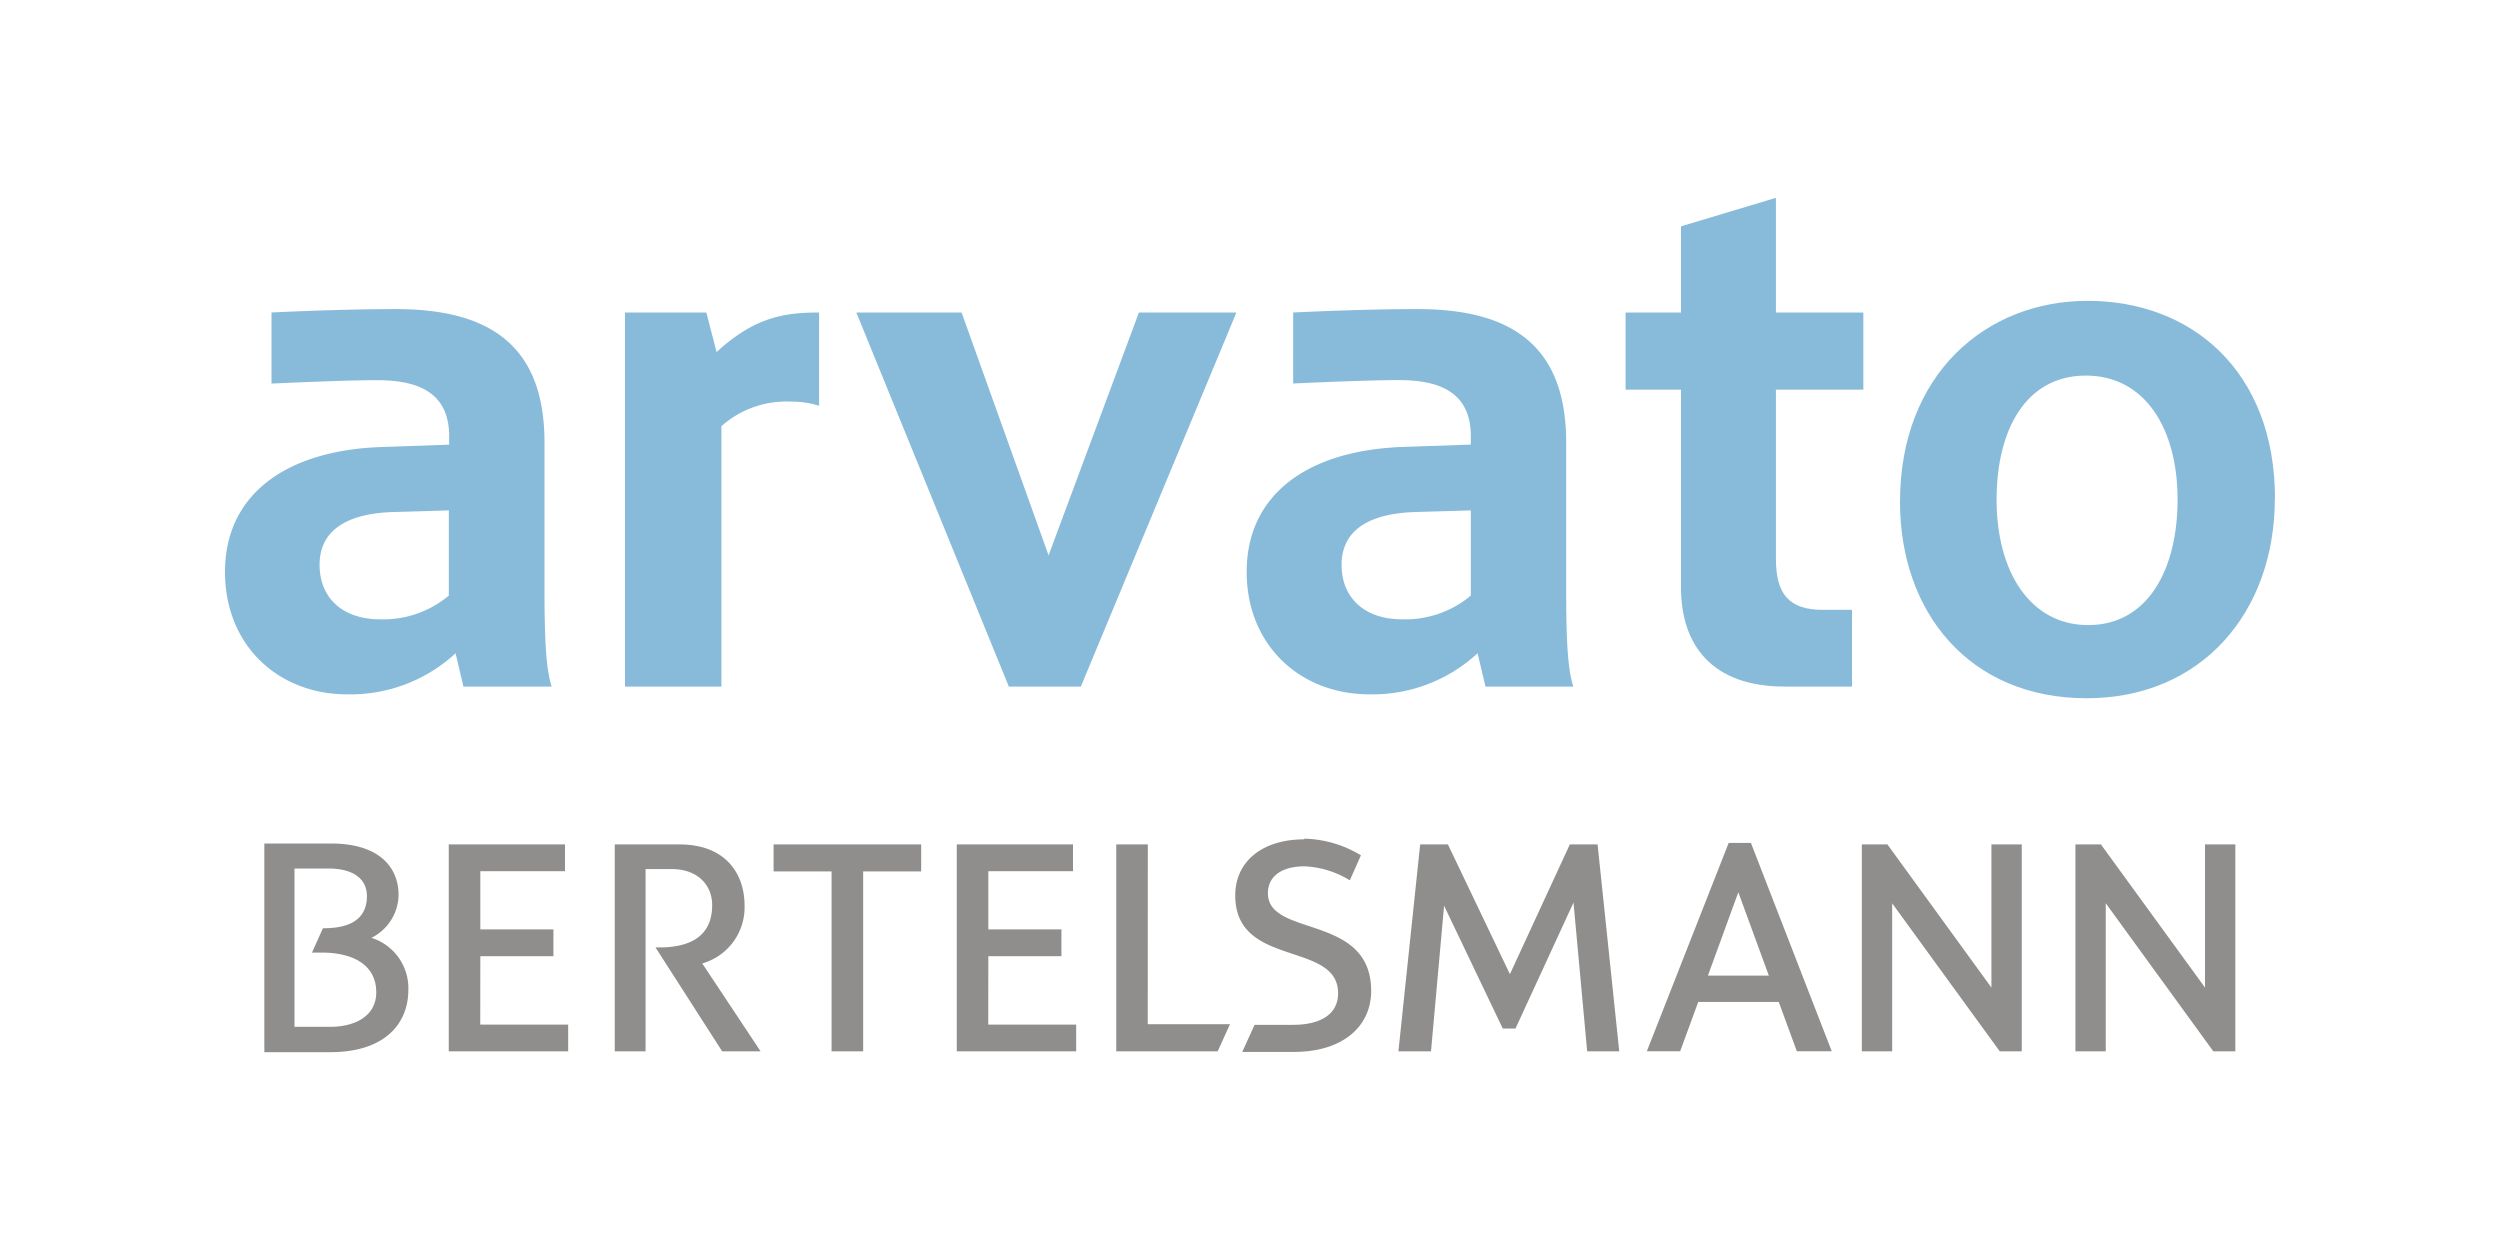 <svg xmlns="http://www.w3.org/2000/svg" viewBox="0 0 300 150">
  <title>Kundenlogo_arvato</title>
  <g id="Ebene_2" data-name="Ebene 2">
    <g opacity="0.5">
      <path d="M98.29,37.5c-4.27,0-7.8.61-12.3,4.75L84.76,37.5H75V82.39H86.57V51.14a11.76,11.76,0,0,1,8.5-2.94,10.69,10.69,0,0,1,3.22.49V37.5Z" fill="#1178b6"/>
      <polygon points="148.37 37.5 136.67 37.5 125.83 66.64 115.39 37.5 102.76 37.5 121.06 82.39 129.7 82.39 148.37 37.5 148.37 37.5" fill="#1178b6"/>
      <path d="M222.24,73.18v9.21h-8.07c-8.76,0-12.45-5-12.45-11.89V46.76h-6.65V37.5h6.65V27.16l11.39-3.42V37.5H223.6v9.26H213.11V67.05c0,4.24,1.57,6.13,5.62,6.13Z" fill="#1178b6"/>
      <path d="M53.86,71.47V61.25l-6.59.19c-6.17.18-8.92,2.55-8.92,6.34s2.56,6.54,7.3,6.54a12.26,12.26,0,0,0,8.21-2.85m12.3,10.92H55.61l-.94-4a18.57,18.57,0,0,1-13,4.93C33.41,83.33,27,77.47,27,68.64c0-9.3,7.31-14.6,18.79-15l8.11-.28v-1c0-5.41-3.94-6.74-8.68-6.74-4,0-12.64.41-12.64.41V37.5s8-.41,14.91-.41c11.11,0,17.85,4.23,17.85,16V70.52c0,6.46.19,9.78.86,11.87" fill="#1178b6"/>
      <path d="M273,59.85c0-15.25-9.94-23.75-22.49-23.75C238.34,36.1,228,44.88,228,60.23c0,13.24,8.31,23.56,22.39,23.56,13.85,0,22.59-10.37,22.59-23.94m-11.67.09c0,8.45-3.61,15.07-10.72,15.07-6.93,0-11-6.33-11-15.07,0-8.35,3.51-14.87,10.72-14.87,7,0,11,6.24,11,14.87" fill="#1178b6"/>
      <path d="M176.5,71.47V61.25l-6.59.19c-6.17.18-8.92,2.55-8.92,6.34s2.56,6.54,7.3,6.54a12.26,12.26,0,0,0,8.21-2.85m12.3,10.92H178.26l-.95-4a18.57,18.57,0,0,1-13,4.93c-8.25,0-14.71-5.86-14.71-14.69,0-9.3,7.31-14.6,18.79-15l8.11-.28v-1c0-5.41-3.94-6.74-8.67-6.74-4,0-12.65.41-12.65.41V37.5s8-.41,14.92-.41c11.11,0,17.84,4.23,17.84,16V70.52c0,6.46.19,9.78.86,11.87" fill="#1178b6"/>
      <path d="M78.64,113.69h.49c3.65,0,6.33-1.31,6.33-5.07,0-2.44-1.77-4.33-4.84-4.33H77.47v21.87h-3.7V101.33h7.75c5.57,0,7.83,3.51,7.83,7.37a7,7,0,0,1-5.08,6.91l7,10.55H86.66l-8-12.47Z" fill="#201d19"/>
      <polygon points="57.64 111.53 66.41 111.53 66.41 114.74 57.64 114.74 57.63 122.95 68.18 122.95 68.18 126.16 53.85 126.16 53.85 101.33 67.8 101.33 67.8 104.54 57.64 104.54 57.64 111.53 57.64 111.53" fill="#201d19"/>
      <polygon points="103.58 104.57 103.58 126.16 99.79 126.16 99.79 104.57 92.83 104.57 92.83 101.33 110.54 101.33 110.54 104.57 103.58 104.57 103.58 104.57" fill="#201d19"/>
      <path d="M31.72,101.22h8c5.82,0,8.11,2.88,8.11,6.19a5.86,5.86,0,0,1-3.26,5.13A6.33,6.33,0,0,1,49,118.82c0,3.89-2.7,7.44-9.35,7.44H31.72v-25Zm3.65,22h4.2c3.29,0,5.58-1.46,5.58-4.13,0-3.38-2.89-4.78-6.56-4.78H37.44l1.31-2.92c1.94,0,5.28-.32,5.28-3.86,0-1.65-1.09-3.31-4.69-3.31h-4v19Z" fill="#201d19"/>
      <polygon points="118.6 111.53 127.37 111.53 127.37 114.74 118.6 114.74 118.59 122.95 129.14 122.95 129.14 126.16 114.81 126.16 114.81 101.33 128.76 101.33 128.76 104.54 118.6 104.54 118.6 111.53 118.6 111.53" fill="#201d19"/>
      <polygon points="238.97 118.51 238.97 101.33 242.61 101.33 242.61 126.16 239.97 126.16 227.06 108.4 227.06 126.16 223.42 126.16 223.42 101.33 226.49 101.33 238.97 118.51 238.97 118.51" fill="#201d19"/>
      <polygon points="252.69 126.16 249.05 126.16 249.05 101.33 252.11 101.33 264.6 118.51 264.6 101.33 268.24 101.33 268.24 126.16 265.6 126.16 252.69 108.39 252.69 126.16 252.69 126.16" fill="#201d19"/>
      <path d="M208.6,107.07l-3.65,10h7.31l-3.66-10Zm-4.81,13.16-2.17,5.92h-4l9.82-25h2.67l9.7,25h-4.19l-2.17-5.92Z" fill="#201d19"/>
      <polygon points="173.29 108.69 171.72 126.16 167.81 126.16 170.42 101.33 173.75 101.33 181.19 116.9 188.38 101.33 191.71 101.33 194.31 126.16 190.46 126.16 188.82 108.31 181.86 123.42 180.33 123.42 173.29 108.69 173.29 108.69" fill="#201d19"/>
      <path d="M156.51,100.64a13.62,13.62,0,0,1,6.8,2l-1.33,3a11.3,11.3,0,0,0-5.42-1.68c-2.72,0-4.41,1.16-4.41,3.23,0,5.34,12.39,2.41,12.39,11.72,0,4.23-3.37,7.32-9.27,7.32h-6.2l1.48-3.25h4.61c3.22,0,5.41-1.21,5.41-3.79,0-6.32-12.34-3-12.34-11.73,0-4.09,3.25-6.74,8.28-6.74" fill="#201d19"/>
      <polygon points="137.73 122.9 147.6 122.9 146.12 126.16 133.95 126.16 133.95 101.33 137.74 101.33 137.73 122.9 137.73 122.9" fill="#201d19"/>
    </g>
  </g>
</svg>
